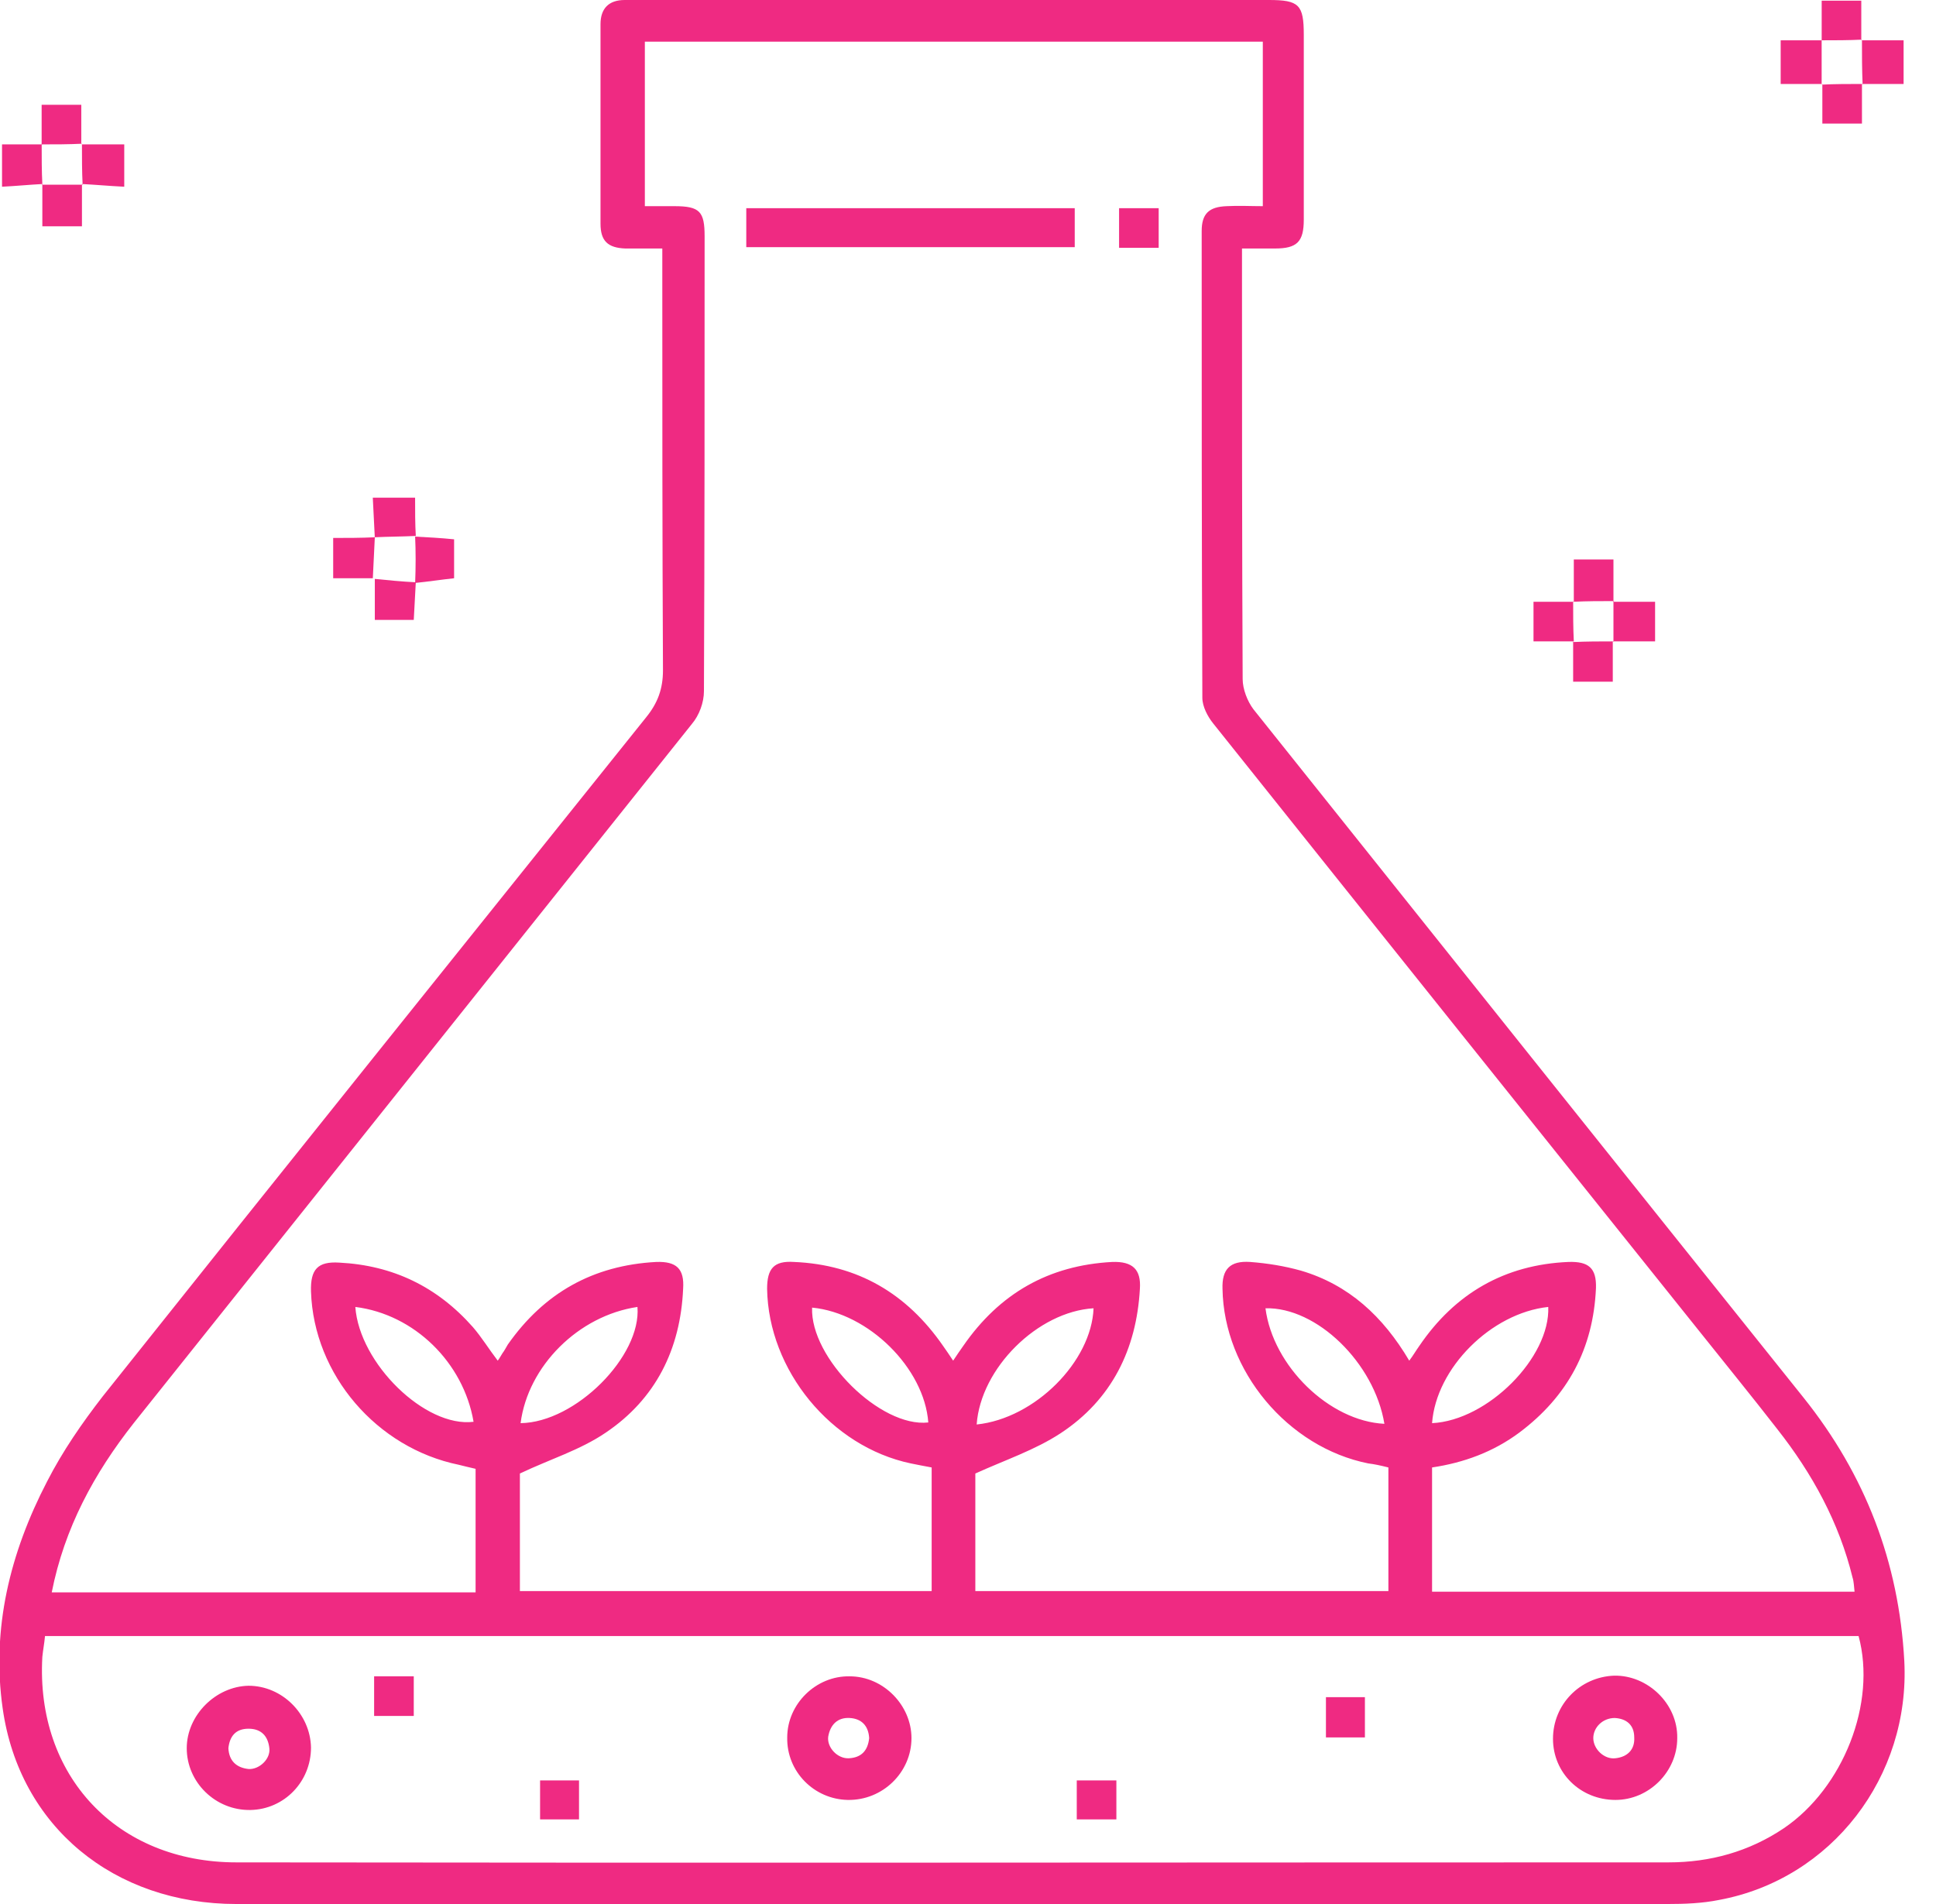 <svg width="61" height="60" viewBox="0 0 61 60" fill="none" xmlns="http://www.w3.org/2000/svg">
<g clip-path="url(#clip0)">
<path d="M39.133 7.831C39.133 8.063 39.133 8.254 39.133 8.444C39.133 12.762 39.133 17.079 39.154 21.397C39.154 21.714 39.302 22.095 39.492 22.349C45.27 29.587 51.048 36.825 56.826 44.042C58.773 46.476 59.831 49.227 60.001 52.339C60.191 55.979 57.715 59.217 54.159 59.873C53.63 59.979 53.08 60 52.53 60C37.503 60 22.477 60 7.45 60C3.598 60 0.614 57.566 0.085 53.841C-0.275 51.323 0.318 48.931 1.482 46.688C1.969 45.736 2.582 44.847 3.239 44C8.932 36.847 14.646 29.735 20.36 22.603C20.72 22.159 20.889 21.714 20.889 21.122C20.868 16.931 20.868 12.72 20.868 8.529C20.868 8.317 20.868 8.106 20.868 7.831C20.445 7.831 20.064 7.831 19.704 7.831C19.154 7.81 18.921 7.598 18.921 7.048C18.921 4.952 18.921 2.857 18.921 0.762C18.921 0.275 19.175 0 19.683 0C19.81 0 19.937 0 20.043 0C26.688 0 33.334 0 39.979 0C40.932 0 41.08 0.148 41.08 1.101C41.08 3.048 41.08 4.974 41.08 6.921C41.08 7.619 40.868 7.831 40.17 7.831C39.852 7.831 39.514 7.831 39.133 7.831ZM1.63 50.18C6.117 50.18 10.54 50.18 14.985 50.18C14.985 48.868 14.985 47.598 14.985 46.286C14.794 46.243 14.625 46.201 14.456 46.159C11.873 45.63 9.884 43.323 9.799 40.698C9.778 40 10.011 39.746 10.688 39.788C12.381 39.873 13.778 40.55 14.9 41.82C15.175 42.138 15.408 42.519 15.683 42.878C15.746 42.794 15.789 42.709 15.831 42.645C15.895 42.561 15.937 42.476 16 42.37C17.143 40.741 18.688 39.873 20.678 39.767C21.313 39.746 21.567 39.979 21.524 40.614C21.44 42.519 20.657 44.085 19.09 45.143C18.286 45.693 17.313 45.989 16.381 46.434C16.381 47.598 16.381 48.868 16.381 50.138C20.72 50.138 25.038 50.138 29.355 50.138C29.355 48.804 29.355 47.534 29.355 46.243C29.122 46.201 28.91 46.159 28.699 46.116C26.18 45.587 24.212 43.175 24.17 40.614C24.17 39.979 24.381 39.725 25.016 39.767C27.027 39.852 28.572 40.762 29.715 42.413C29.821 42.561 29.905 42.688 30.032 42.878C30.159 42.688 30.244 42.561 30.35 42.413C31.492 40.762 33.038 39.873 35.048 39.767C35.683 39.746 35.958 40 35.916 40.614C35.81 42.519 35.027 44.106 33.419 45.164C32.614 45.693 31.662 46.011 30.731 46.434C30.731 47.577 30.731 48.847 30.731 50.138C35.069 50.138 39.387 50.138 43.746 50.138C43.746 49.46 43.746 48.825 43.746 48.191C43.746 47.534 43.746 46.9 43.746 46.243C43.492 46.18 43.302 46.138 43.112 46.116C40.572 45.608 38.561 43.196 38.519 40.614C38.498 40 38.752 39.725 39.387 39.767C39.937 39.809 40.466 39.894 40.995 40.042C42.498 40.487 43.577 41.481 44.403 42.878C44.53 42.709 44.614 42.561 44.72 42.413C45.842 40.762 47.408 39.852 49.419 39.767C50.053 39.746 50.307 39.958 50.286 40.593C50.202 42.497 49.397 44 47.873 45.143C47.048 45.757 46.117 46.095 45.122 46.243C45.122 47.577 45.122 48.847 45.122 50.159C49.567 50.159 53.99 50.159 58.434 50.159C58.413 49.989 58.413 49.841 58.371 49.714C57.948 47.979 57.101 46.434 56.001 45.037C55.196 44 54.35 42.963 53.524 41.926C48.424 35.556 43.323 29.185 38.223 22.794C38.053 22.582 37.884 22.265 37.884 21.989C37.863 17.079 37.863 12.191 37.863 7.28C37.863 6.73 38.096 6.519 38.646 6.497C39.027 6.476 39.408 6.497 39.789 6.497C39.789 4.698 39.789 3.005 39.789 1.312C33.27 1.312 26.794 1.312 20.318 1.312C20.318 3.048 20.318 4.762 20.318 6.497C20.657 6.497 20.953 6.497 21.249 6.497C22.053 6.497 22.201 6.667 22.201 7.45C22.201 12.233 22.201 17.016 22.18 21.778C22.18 22.138 22.032 22.54 21.799 22.815C15.937 30.159 10.075 37.503 4.212 44.847C2.963 46.434 2.032 48.148 1.63 50.18ZM1.418 51.556C1.397 51.788 1.355 52 1.334 52.212C1.122 55.958 3.683 58.688 7.45 58.688C22.498 58.709 37.524 58.688 52.572 58.688C53.884 58.688 55.112 58.349 56.212 57.608C58.075 56.339 59.133 53.672 58.561 51.556C39.535 51.556 20.508 51.556 1.418 51.556ZM43.62 44.868C43.302 42.942 41.482 41.185 39.873 41.227C40.106 43.048 41.884 44.783 43.62 44.868ZM30.773 44.889C32.614 44.698 34.392 42.9 34.456 41.227C32.699 41.333 30.9 43.111 30.773 44.889ZM16.403 44.847C18.138 44.825 20.212 42.73 20.085 41.185C18.223 41.46 16.635 43.048 16.403 44.847ZM45.122 44.847C46.879 44.762 48.847 42.773 48.783 41.185C46.985 41.376 45.249 43.111 45.122 44.847ZM25.588 41.206C25.524 42.794 27.747 44.995 29.249 44.825C29.122 43.111 27.366 41.376 25.588 41.206ZM11.196 41.185C11.323 42.963 13.397 44.995 14.921 44.804C14.604 42.942 13.059 41.418 11.196 41.185Z" fill="#EF2A82"/>
<path d="M58.667 1.27C59.09 1.27 59.492 1.27 59.979 1.27C59.979 1.735 59.979 2.138 59.979 2.646C59.535 2.646 59.111 2.646 58.667 2.646L58.688 2.667C58.667 2.18 58.667 1.735 58.667 1.27Z" fill="#EF2A82"/>
<path d="M11.81 16.931C11.789 17.355 11.768 17.778 11.747 18.222C11.323 18.222 10.943 18.222 10.498 18.222C10.498 17.82 10.498 17.439 10.498 16.952C10.921 16.952 11.366 16.952 11.81 16.931C11.81 16.931 11.81 16.952 11.81 16.931Z" fill="#EF2A82"/>
<path d="M50.815 18.963C51.239 18.963 51.683 18.963 52.149 18.963C52.149 19.386 52.149 19.767 52.149 20.212C51.683 20.212 51.26 20.212 50.815 20.212L50.837 20.233C50.837 19.809 50.837 19.386 50.837 18.942L50.815 18.963Z" fill="#EF2A82"/>
<path d="M57.397 2.646C56.974 2.646 56.572 2.646 56.106 2.646C56.106 2.159 56.106 1.757 56.106 1.27C56.551 1.27 56.974 1.27 57.397 1.27C57.397 1.735 57.397 2.18 57.397 2.646Z" fill="#EF2A82"/>
<path d="M49.588 18.963C49.588 18.54 49.588 18.095 49.588 17.63C50.032 17.63 50.413 17.63 50.837 17.63C50.837 18.095 50.837 18.518 50.837 18.963L50.858 18.942C50.413 18.942 49.99 18.942 49.588 18.963Z" fill="#EF2A82"/>
<path d="M13.08 16.91C13.482 16.931 13.884 16.952 14.308 16.995C14.308 17.418 14.308 17.799 14.308 18.222C13.905 18.265 13.503 18.328 13.08 18.37V18.392C13.101 17.862 13.101 17.376 13.08 16.91C13.08 16.91 13.101 16.889 13.08 16.91Z" fill="#EF2A82"/>
<path d="M2.582 5.799C2.582 6.243 2.582 6.667 2.582 7.132C2.201 7.132 1.799 7.132 1.334 7.132C1.334 6.688 1.334 6.243 1.334 5.799L1.312 5.82C1.736 5.82 2.159 5.82 2.604 5.82L2.582 5.799Z" fill="#EF2A82"/>
<path d="M2.582 4.55C3.026 4.55 3.45 4.55 3.915 4.55C3.915 5.016 3.915 5.397 3.915 5.884C3.45 5.862 3.005 5.82 2.582 5.799L2.603 5.82C2.582 5.397 2.582 4.974 2.582 4.55Z" fill="#EF2A82"/>
<path d="M50.816 20.212C50.816 20.635 50.816 21.037 50.816 21.482C50.414 21.482 50.011 21.482 49.567 21.482C49.567 21.037 49.567 20.614 49.567 20.212L49.546 20.233C49.99 20.212 50.414 20.212 50.816 20.212Z" fill="#EF2A82"/>
<path d="M49.588 20.212C49.165 20.212 48.763 20.212 48.318 20.212C48.318 19.767 48.318 19.386 48.318 18.963C48.763 18.963 49.186 18.963 49.588 18.963L49.567 18.942C49.567 19.365 49.567 19.788 49.588 20.212Z" fill="#EF2A82"/>
<path d="M13.101 18.349C13.079 18.73 13.058 19.111 13.037 19.534C12.635 19.534 12.233 19.534 11.81 19.534C11.81 19.132 11.81 18.751 11.81 18.243C12.233 18.286 12.677 18.328 13.101 18.349C13.101 18.349 13.101 18.37 13.101 18.349Z" fill="#EF2A82"/>
<path d="M13.101 16.889C12.656 16.91 12.233 16.91 11.788 16.931L11.81 16.952C11.788 16.55 11.767 16.127 11.746 15.682C12.212 15.682 12.614 15.682 13.079 15.682C13.079 16.106 13.079 16.508 13.101 16.889C13.101 16.889 13.079 16.91 13.101 16.889Z" fill="#EF2A82"/>
<path d="M1.334 5.799C0.932 5.82 0.509 5.862 0.064 5.884C0.064 5.418 0.064 5.016 0.064 4.55C0.509 4.55 0.911 4.55 1.334 4.55L1.313 4.529C1.313 4.974 1.313 5.397 1.334 5.799Z" fill="#EF2A82"/>
<path d="M1.312 4.55C1.312 4.148 1.312 3.746 1.312 3.302C1.736 3.302 2.138 3.302 2.561 3.302C2.561 3.725 2.561 4.127 2.561 4.55L2.582 4.529C2.159 4.55 1.736 4.55 1.312 4.55Z" fill="#EF2A82"/>
<path d="M58.667 2.646C58.667 3.048 58.667 3.45 58.667 3.894C58.265 3.894 57.863 3.894 57.419 3.894C57.419 3.492 57.419 3.069 57.419 2.646L57.398 2.667C57.821 2.646 58.244 2.646 58.667 2.646Z" fill="#EF2A82"/>
<path d="M57.398 1.27C57.398 0.868 57.398 0.466 57.398 0.021C57.821 0.021 58.202 0.021 58.646 0.021C58.646 0.444 58.646 0.847 58.646 1.27L58.667 1.249C58.244 1.27 57.821 1.27 57.398 1.27Z" fill="#EF2A82"/>
<path d="M23.514 7.788C23.514 7.365 23.514 6.984 23.514 6.561C26.985 6.561 30.413 6.561 33.863 6.561C33.863 6.963 33.863 7.365 33.863 7.788C30.434 7.788 27.006 7.788 23.514 7.788Z" fill="#EF2A82"/>
<path d="M36.508 7.81C36.064 7.81 35.683 7.81 35.26 7.81C35.26 7.386 35.26 6.984 35.26 6.561C35.683 6.561 36.085 6.561 36.508 6.561C36.508 6.984 36.508 7.365 36.508 7.81Z" fill="#EF2A82"/>
<path d="M24.804 54.751C24.804 53.693 25.714 52.804 26.772 52.825C27.831 52.825 28.719 53.735 28.719 54.773C28.719 55.852 27.809 56.741 26.709 56.72C25.651 56.698 24.783 55.831 24.804 54.751ZM27.386 54.773C27.365 54.392 27.153 54.159 26.772 54.138C26.391 54.116 26.159 54.349 26.095 54.73C26.053 55.069 26.391 55.429 26.751 55.407C27.132 55.386 27.344 55.175 27.386 54.773Z" fill="#EF2A82"/>
<path d="M48.932 54.794C48.932 53.714 49.778 52.846 50.858 52.804C51.916 52.783 52.868 53.693 52.847 54.773C52.847 55.831 51.958 56.72 50.9 56.72C49.799 56.72 48.932 55.873 48.932 54.794ZM50.879 54.138C50.498 54.138 50.202 54.434 50.202 54.773C50.202 55.111 50.54 55.45 50.9 55.407C51.281 55.365 51.514 55.132 51.492 54.751C51.492 54.349 51.239 54.159 50.879 54.138Z" fill="#EF2A82"/>
<path d="M9.799 55.069C9.799 56.148 8.953 57.016 7.894 57.037C6.794 57.058 5.884 56.169 5.884 55.09C5.884 54.053 6.794 53.143 7.831 53.122C8.889 53.122 9.778 54.011 9.799 55.069ZM7.196 55.09C7.217 55.492 7.45 55.704 7.831 55.746C8.169 55.767 8.529 55.429 8.487 55.09C8.445 54.709 8.233 54.476 7.831 54.476C7.429 54.476 7.238 54.709 7.196 55.09Z" fill="#EF2A82"/>
<path d="M43.006 54.751C42.583 54.751 42.202 54.751 41.778 54.751C41.778 54.328 41.778 53.926 41.778 53.481C42.18 53.481 42.583 53.481 43.006 53.481C43.006 53.905 43.006 54.307 43.006 54.751Z" fill="#EF2A82"/>
<path d="M11.788 54.074C11.788 53.651 11.788 53.249 11.788 52.825C12.211 52.825 12.614 52.825 13.037 52.825C13.037 53.227 13.037 53.63 13.037 54.074C12.635 54.074 12.232 54.074 11.788 54.074Z" fill="#EF2A82"/>
<path d="M33.927 57.333C33.927 56.91 33.927 56.529 33.927 56.106C34.35 56.106 34.731 56.106 35.175 56.106C35.175 56.487 35.175 56.889 35.175 57.333C34.794 57.333 34.392 57.333 33.927 57.333Z" fill="#EF2A82"/>
<path d="M17.017 56.106C17.44 56.106 17.821 56.106 18.244 56.106C18.244 56.508 18.244 56.91 18.244 57.333C17.863 57.333 17.461 57.333 17.017 57.333C17.017 56.952 17.017 56.55 17.017 56.106Z" fill="#EF2A82"/>
</g>
<defs>
<clipPath id="clip0">
<rect width="60.021" height="60" fill="white"/>
</clipPath>
</defs>
</svg>

